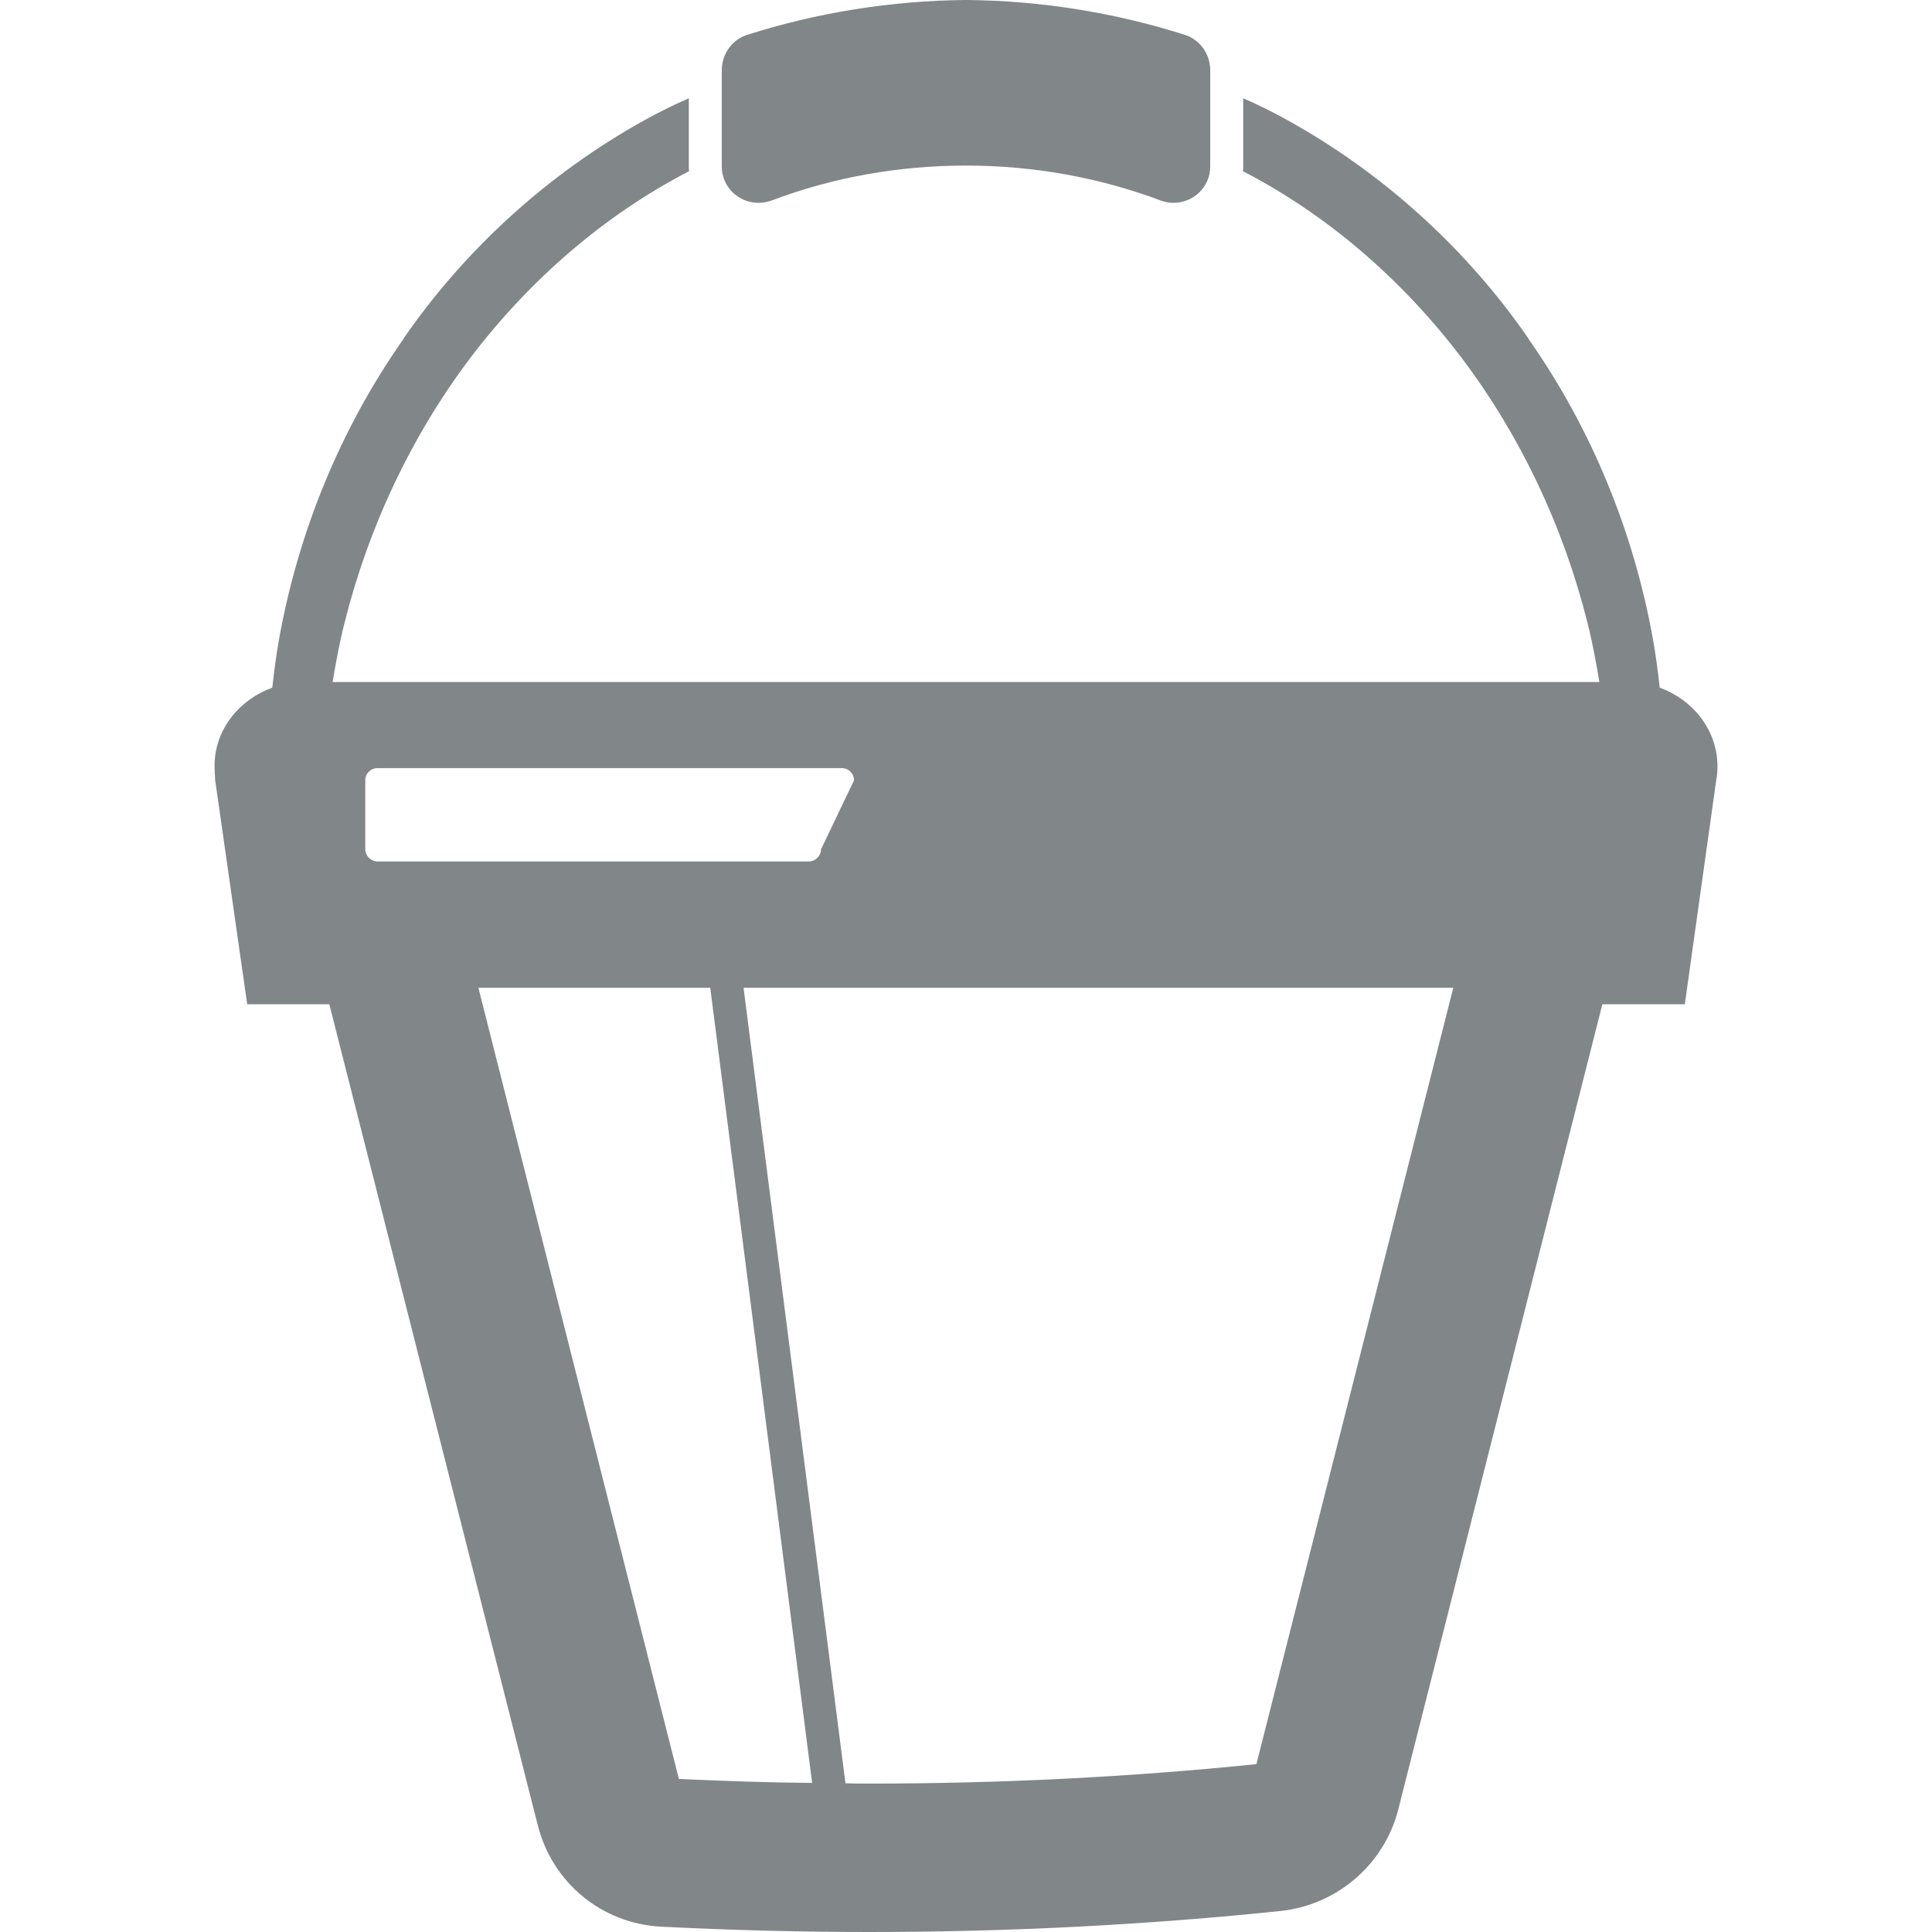 <?xml version="1.0" encoding="UTF-8"?> <svg xmlns="http://www.w3.org/2000/svg" xmlns:xlink="http://www.w3.org/1999/xlink" version="1.1" id="_x31_0" x="0px" y="0px" viewBox="0 0 512 512.001" style="enable-background:new 0 0 512 512.001;" xml:space="preserve"> <style type="text/css"> .st0{fill:#818688;} </style> <g> <path class="st0" d="M455.138,202.56c-0.256-9.47-6.726-17.215-15.291-20.322c-0.499-4.349-1.046-8.698-1.83-13.029 c-5.07-28.142-16.17-55.497-32.866-79.272c0-0.086,0-0.086,0-0.086c-16.43-23.865-38.631-44.05-64.326-58.21 c-3.67-2.01-7.515-3.935-11.361-5.595v18.09c0,0.44,0,0.875-0.09,1.225c22.636,11.715,42.391,28.93,58.036,49.556 c15.556,20.63,26.921,44.666,33.301,70.186c1.306,5.126,2.258,10.379,3.145,15.645H88.144c0.892-5.266,1.839-10.519,3.15-15.645 c6.38-25.521,17.741-49.556,33.296-70.186c15.646-20.626,35.401-37.841,58.036-49.556c-0.085-0.35-0.085-0.785-0.085-1.225v-18.09 c-3.846,1.66-7.695,3.585-11.365,5.595c-25.696,14.16-47.896,34.346-64.326,58.21c0,0,0,0,0,0.086 c-16.695,23.775-27.796,51.13-32.866,79.272c-0.786,4.331-1.331,8.68-1.831,13.029c-8.658,3.128-15.197,10.968-15.295,20.523 c0,0.09-0.004,0.184-0.004,0.274c0,1.135,0.09,2.36,0.175,3.759l8.48,59.346h21.765l55.236,217.54 c3.846,15.295,17.041,26.135,32.776,26.92c19.401,0.965,37.495,1.4,55.151,1.4c37.321,0,74.026-1.925,109.162-5.595 c14.86-1.66,27.27-12.41,30.94-26.83l54.102-213.434h21.85l8.305-59.261c0.26-1.221,0.35-2.535,0.35-3.845 C455.142,202.876,455.142,202.718,455.138,202.56z M332.958,467.514c-33.215,3.406-67.736,5.156-102.522,5.156 c-2.1,0-4.285,0-6.381-0.086l-27.01-210.814h188.089L332.958,467.514z M215.226,472.494c-11.8-0.09-23.596-0.525-35.31-1.05 L126.775,261.77h61.446L215.226,472.494z M214.352,228.294H100.034c-1.75,0-3.234-1.486-3.234-3.235v-18.266 c0-1.835,1.485-3.234,3.234-3.234h123.058c1.75,0,3.234,1.399,3.234,3.234l-8.74,18.266 C217.586,226.809,216.102,228.294,214.352,228.294z"></path> <path class="st0" d="M200.981,53.751c1.135,0,2.27-0.175,3.495-0.61c16.346-6.205,33.911-9.265,51.566-9.265 c17.481,0,35.05,3.06,51.57,9.265c1.135,0.435,2.27,0.61,3.406,0.61c5.16,0,9.705-4.106,9.705-9.615v-3.055V22.286v-3.67 c0-4.194-2.625-8.04-6.645-9.35C295.463,3.32,275.798,0.175,256.042,0h-0.175c-19.665,0.175-39.33,3.32-57.946,9.265 c-4.02,1.31-6.64,5.156-6.64,9.35v3.67V41.08v3.055C191.281,49.646,195.826,53.751,200.981,53.751z"></path> </g> </svg> 